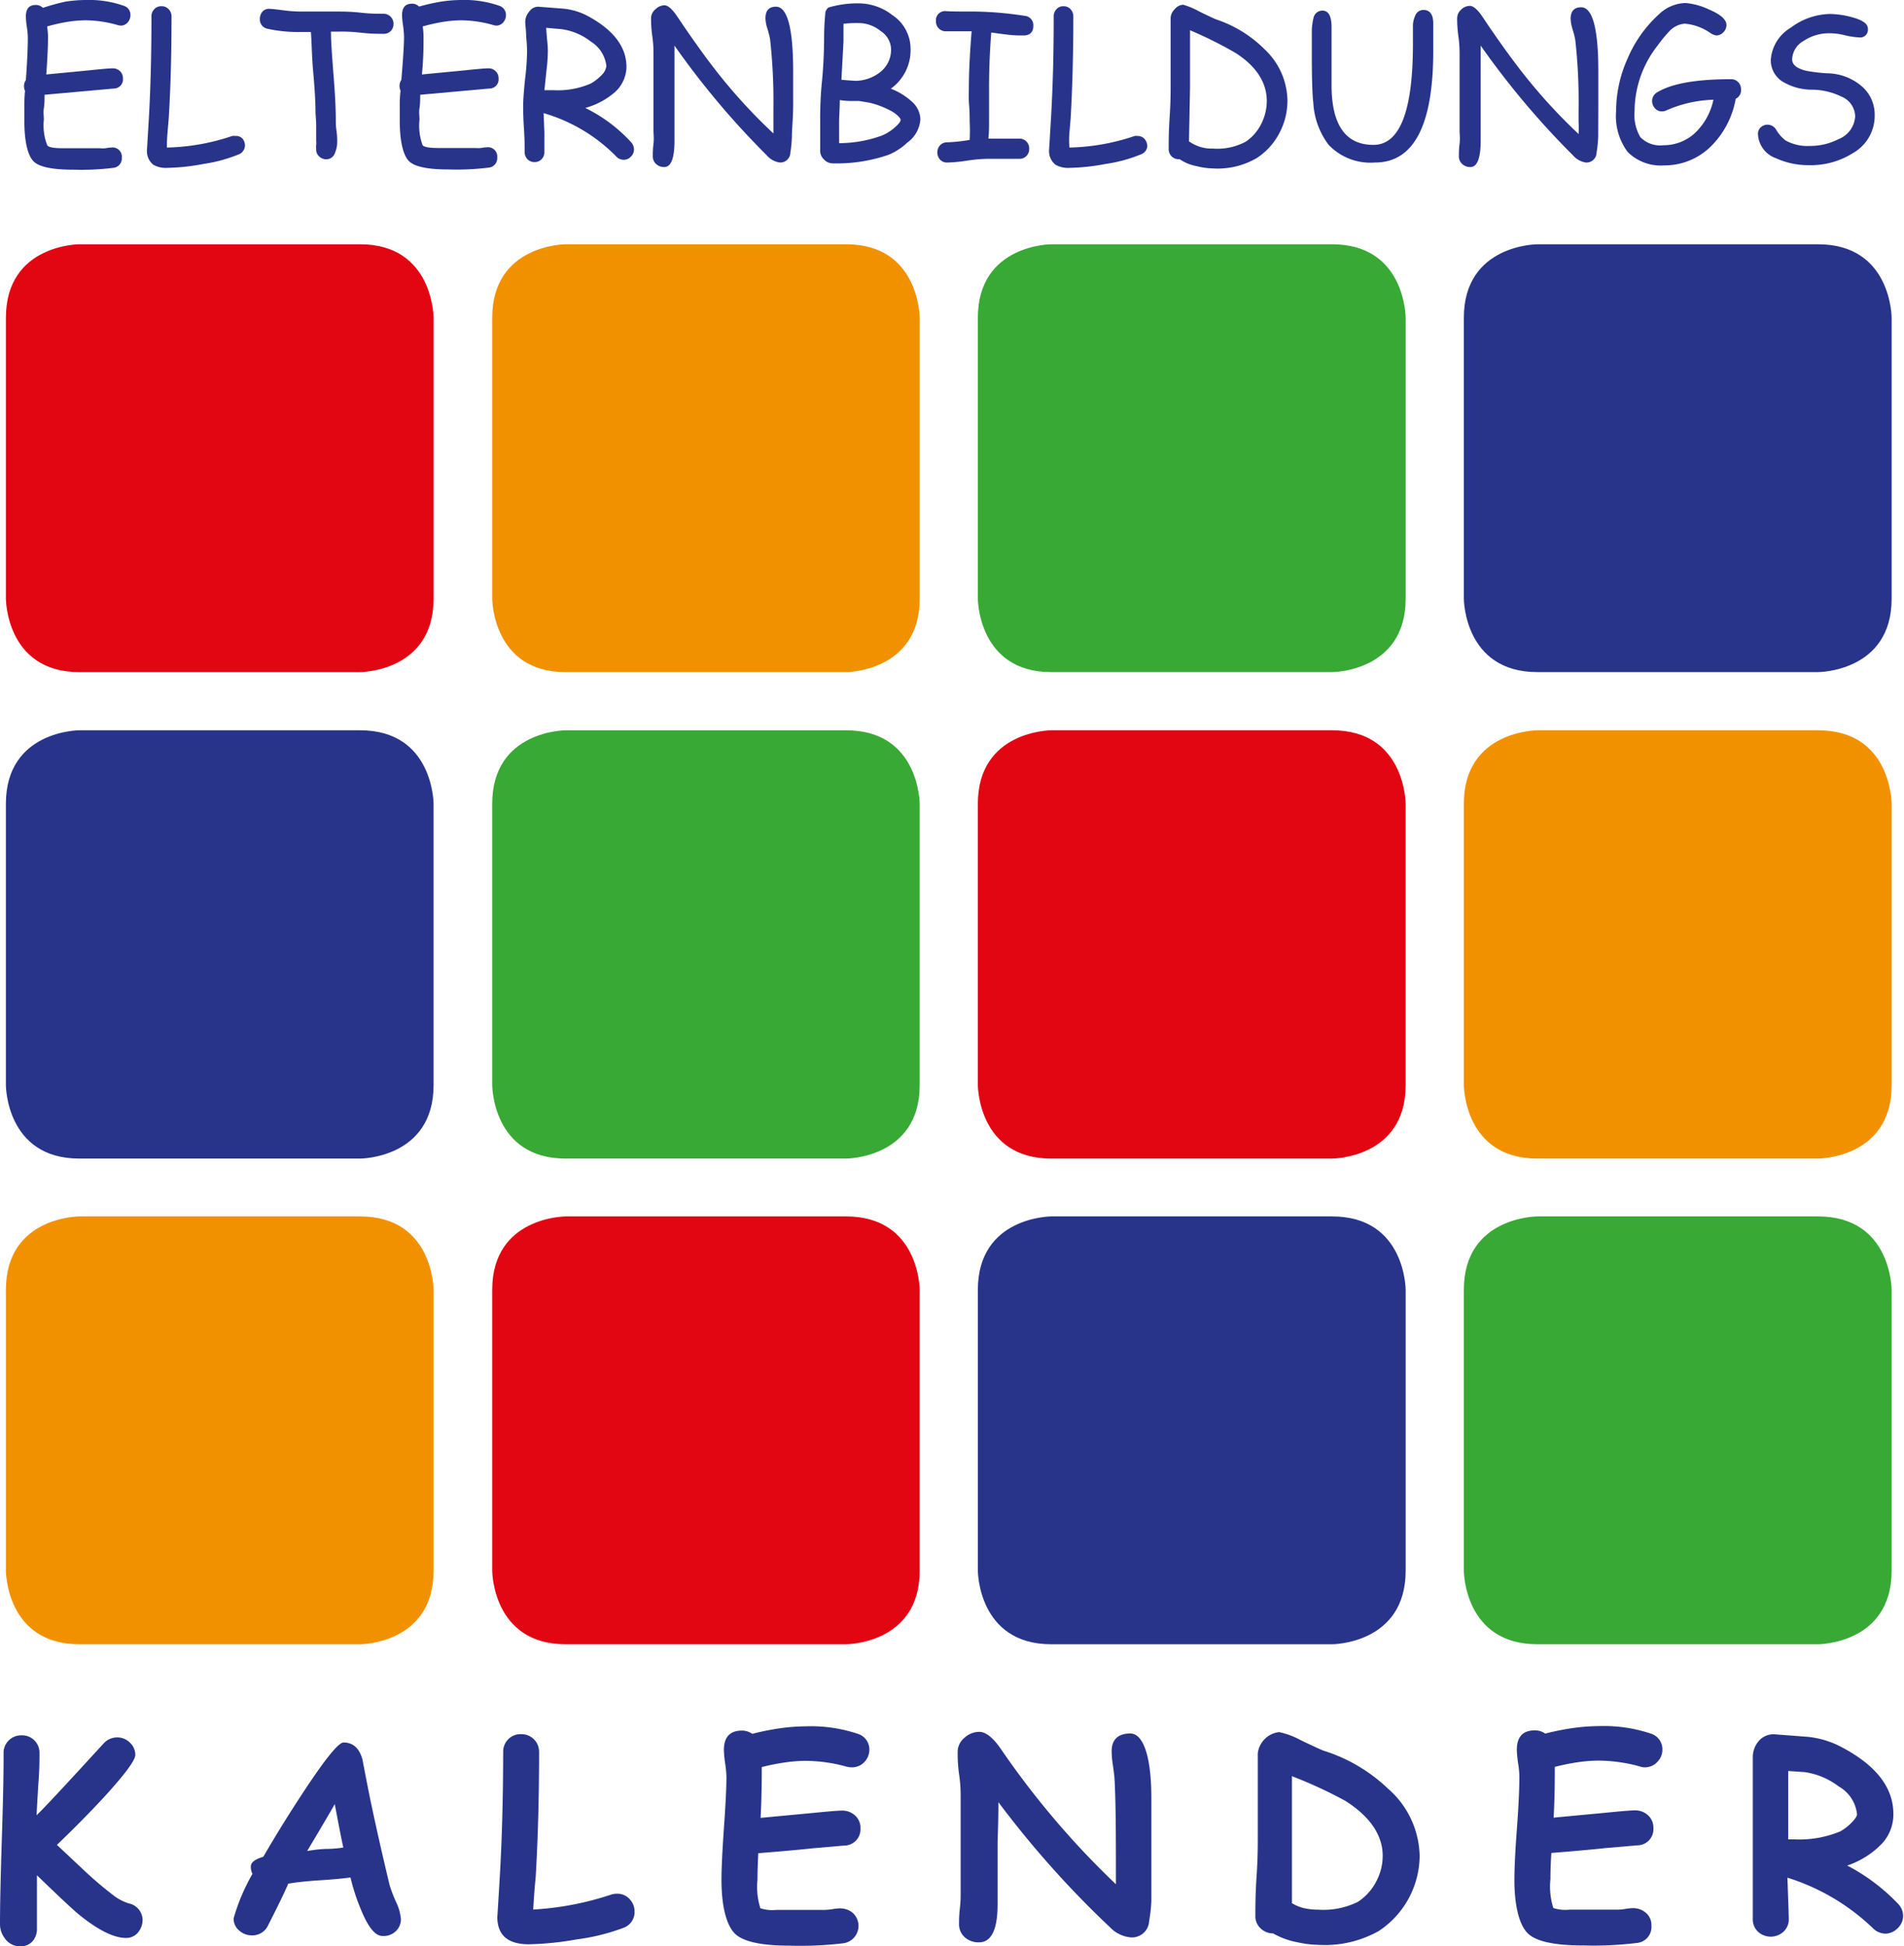 <svg xmlns="http://www.w3.org/2000/svg" viewBox="0 0 164.94 168.59"><defs><style>.cls-1{fill:#e20613;}.cls-2{fill:#28348a;}.cls-3{fill:#f29100;}.cls-4{fill:#39a935;}</style></defs><title>elbi_logo_svg</title><g id="Ebene_2" data-name="Ebene 2"><g id="Ebene_1-2" data-name="Ebene 1"><path class="cls-1" d="M6.87,21.16s-6.36,0-6.36,6.37V51.86s0,6.36,6.36,6.36H31.2s6.36,0,6.36-6.36V27.53s0-6.37-6.36-6.37Z"/><path class="cls-2" d="M6.87,63.26s-6.36,0-6.36,6.37V94s0,6.36,6.36,6.36H31.2s6.36,0,6.36-6.36V69.63s0-6.37-6.36-6.37Z"/><path class="cls-3" d="M6.87,105.37s-6.36,0-6.36,6.36v24.33s0,6.37,6.36,6.37H31.2s6.36,0,6.36-6.37V111.73s0-6.36-6.36-6.36Z"/><path class="cls-3" d="M49,21.16s-6.36,0-6.36,6.37V51.86s0,6.36,6.36,6.36H73.3s6.37,0,6.37-6.36V27.53s0-6.37-6.37-6.37Z"/><path class="cls-4" d="M49,63.26s-6.36,0-6.36,6.37V94s0,6.36,6.36,6.36H73.3s6.37,0,6.37-6.36V69.63s0-6.37-6.37-6.37Z"/><path class="cls-1" d="M49,105.37s-6.36,0-6.36,6.36v24.33s0,6.37,6.36,6.37H73.3s6.37,0,6.37-6.37V111.73s0-6.36-6.37-6.36Z"/><path class="cls-4" d="M91.07,21.16s-6.36,0-6.36,6.37V51.86s0,6.36,6.36,6.36H115.4s6.37,0,6.37-6.36V27.53s0-6.37-6.37-6.37Z"/><path class="cls-1" d="M91.07,63.26s-6.36,0-6.36,6.37V94s0,6.36,6.36,6.36H115.4s6.37,0,6.37-6.36V69.63s0-6.37-6.37-6.37Z"/><path class="cls-2" d="M91.07,105.37s-6.36,0-6.36,6.36v24.33s0,6.37,6.36,6.37H115.4s6.37,0,6.37-6.37V111.73s0-6.36-6.37-6.36Z"/><path class="cls-2" d="M133.18,21.16s-6.37,0-6.37,6.37V51.86s0,6.36,6.37,6.36H157.5s6.37,0,6.37-6.36V27.53s0-6.37-6.37-6.37Z"/><path class="cls-3" d="M133.18,63.26s-6.37,0-6.37,6.37V94s0,6.36,6.37,6.36H157.5s6.37,0,6.37-6.36V69.63s0-6.37-6.37-6.37Z"/><path class="cls-4" d="M133.18,105.37s-6.37,0-6.37,6.36v24.33s0,6.37,6.37,6.37H157.5s6.37,0,6.37-6.37V111.73s0-6.36-6.37-6.36Z"/><path class="cls-2" d="M10.46,2.22a1,1,0,0,1-.27-.05A10.3,10.3,0,0,0,7.4,1.76a10.77,10.77,0,0,0-1.53.13,15.92,15.92,0,0,0-1.79.4,7,7,0,0,1,.08.89q0,1.19-.15,3.27l3.75-.36c1.1-.12,1.78-.17,2-.17a.88.88,0,0,1,.63.24.84.84,0,0,1,.26.64.79.79,0,0,1-.79.87l-2,.18-4,.36c0,.41,0,.79-.06,1.15s0,.7,0,1A4.71,4.71,0,0,0,4.1,12.6c.13.16.58.24,1.34.24l1.6,0,1.6,0a2.85,2.85,0,0,0,.51,0,3.12,3.12,0,0,1,.49-.06.8.8,0,0,1,.91.89.81.81,0,0,1-.73.87,22.39,22.39,0,0,1-3.48.16c-1.77,0-2.91-.23-3.41-.7s-.82-1.68-.82-3.51q0-.56,0-1.2c0-.44,0-.9.06-1.41a1,1,0,0,1-.09-.42.89.89,0,0,1,.16-.52c.12-1.65.17-2.87.17-3.65a6.64,6.64,0,0,0-.08-.93,7,7,0,0,1-.09-.93c0-.68.29-1,.86-1a.86.86,0,0,1,.62.25A18.16,18.16,0,0,1,5.68.14,11.93,11.93,0,0,1,7.4,0a9.1,9.1,0,0,1,3.32.5.81.81,0,0,1,.58.82.93.93,0,0,1-.23.61A.78.78,0,0,1,10.46,2.22Z"/><path class="cls-2" d="M20.64,13.39a13.1,13.1,0,0,1-3,.81,18.15,18.15,0,0,1-3.12.34,2.19,2.19,0,0,1-1.24-.27A1.51,1.51,0,0,1,12.73,13l.17-2.83q.22-3.91.22-8.7A.88.88,0,0,1,13.36.8.8.8,0,0,1,14,.54a.78.78,0,0,1,.61.26.89.89,0,0,1,.25.62q0,4.85-.24,8.8l-.11,1.3a11.67,11.67,0,0,0-.05,1.26,18.72,18.72,0,0,0,5.65-1,1,1,0,0,1,.28,0A.75.75,0,0,1,21,12a.92.92,0,0,1,.22.61A.85.85,0,0,1,20.64,13.39Z"/><path class="cls-2" d="M33.18,2.93c-.42,0-1.07,0-1.95-.1s-1.51-.1-1.95-.09h-.61c0,.79.09,2.07.23,3.84s.19,2.93.19,3.84c0,.2,0,.5.06.91s.06.71.06.91a2.4,2.4,0,0,1-.19,1,.79.79,0,0,1-.74.56.91.91,0,0,1-.62-.24.78.78,0,0,1-.27-.62,2.31,2.31,0,0,1,0-.38,2.31,2.31,0,0,0,0-.39c0-.28,0-.7,0-1.25s-.06-1-.06-1.27c0-.82-.07-2-.2-3.44S27,3.47,26.93,2.77h-.78a12.53,12.53,0,0,1-2.94-.27.82.82,0,0,1-.7-.85A1,1,0,0,1,22.74,1,.75.75,0,0,1,23.4.77c.2,0,.65.06,1.37.15A12,12,0,0,0,26.15,1l1.56,0,1.56,0c.44,0,1.09,0,2,.1s1.51.09,1.95.09a.84.84,0,0,1,.62.26.85.85,0,0,1,.25.62.89.89,0,0,1-.25.63A.87.87,0,0,1,33.18,2.93Z"/><path class="cls-2" d="M43,2.22a1,1,0,0,1-.27-.05,10.3,10.3,0,0,0-2.79-.41,10.77,10.77,0,0,0-1.53.13,15.92,15.92,0,0,0-1.79.4,6.74,6.74,0,0,1,.07.89c0,.79,0,1.88-.14,3.27l3.75-.36c1.1-.12,1.78-.17,2-.17a.88.88,0,0,1,.63.24.84.84,0,0,1,.26.64.79.79,0,0,1-.79.87l-2,.18-4,.36c0,.41,0,.79-.06,1.15s0,.7,0,1a4.92,4.92,0,0,0,.27,2.22q.21.24,1.35.24l1.6,0,1.6,0a2.93,2.93,0,0,0,.51,0,3,3,0,0,1,.49-.06.8.8,0,0,1,.91.89.81.81,0,0,1-.73.87,22.48,22.48,0,0,1-3.48.16c-1.77,0-2.91-.23-3.41-.7s-.82-1.68-.82-3.51c0-.37,0-.77,0-1.2s0-.9.07-1.41a1,1,0,0,1-.09-.42.89.89,0,0,1,.16-.52C34.91,5.18,35,4,35,3.18a8.66,8.66,0,0,0-.08-.93,7,7,0,0,1-.09-.93c0-.68.29-1,.86-1a.82.82,0,0,1,.61.25A18.32,18.32,0,0,1,38.21.14,11.82,11.82,0,0,1,39.93,0a9.13,9.13,0,0,1,3.32.5.82.82,0,0,1,.58.82.93.93,0,0,1-.23.61A.78.78,0,0,1,43,2.22Z"/><path class="cls-2" d="M54,13.84a.84.84,0,0,1-.61-.28,14.43,14.43,0,0,0-6.3-3.76l.07,1.67,0,1.69a.88.88,0,0,1-.24.63.81.81,0,0,1-.61.25.83.83,0,0,1-.62-.25.88.88,0,0,1-.24-.63c0-.45,0-1.12-.06-2s-.07-1.56-.07-2,.06-1.31.17-2.35a21.75,21.75,0,0,0,.17-2.34,12.74,12.74,0,0,0-.08-1.29c0-.57-.08-1-.08-1.29A1.37,1.37,0,0,1,45.85,1a.93.93,0,0,1,.89-.41l2.07.16a5.7,5.7,0,0,1,2,.58q3.47,1.83,3.46,4.49a3,3,0,0,1-1.18,2.31A6.48,6.48,0,0,1,50.7,9.35a13.32,13.32,0,0,1,4,3,.92.92,0,0,1,.22.59.83.83,0,0,1-.26.62A.82.82,0,0,1,54,13.84ZM48.58,2.52l-1.27-.11.08,1a9,9,0,0,1,.07,1,15.07,15.07,0,0,1-.12,1.7l-.18,1.7h.76a7.16,7.16,0,0,0,3.27-.58,4.1,4.1,0,0,0,.89-.69,1.35,1.35,0,0,0,.45-.82A2.87,2.87,0,0,0,51.18,3.6,5.21,5.21,0,0,0,48.58,2.52Z"/><path class="cls-2" d="M68.6,11.84a10.91,10.91,0,0,1-.13,1.37.88.88,0,0,1-.92.87,1.82,1.82,0,0,1-1.12-.62,70.59,70.59,0,0,1-8-9.51l0,1.94,0,2q0,.72,0,2.13c0,.95,0,1.67,0,2.15,0,1.53-.29,2.3-.89,2.3a1,1,0,0,1-.74-.3.88.88,0,0,1-.25-.63c0-.24,0-.61.06-1.09s0-.85,0-1.09,0-.88,0-1.59,0-1.23,0-1.59,0-.94,0-1.7,0-1.34,0-1.71,0-.9-.1-1.61-.11-1.24-.11-1.6A1,1,0,0,1,56.8.79a1.08,1.08,0,0,1,.77-.33c.3,0,.67.33,1.12,1q2.13,3.18,3.84,5.3A47.66,47.66,0,0,0,67,11.56c0-.25,0-.61,0-1.09l0-1.08a49.2,49.2,0,0,0-.29-6,8.33,8.33,0,0,0-.23-.9,3.23,3.23,0,0,1-.17-.91c0-.66.3-1,.91-1q1.48,0,1.49,5.55c0,.64,0,1.58,0,2.84S68.6,11.21,68.6,11.84Z"/><path class="cls-2" d="M77,13.4a13.72,13.72,0,0,1-4.92.75,1,1,0,0,1-.7-.34,1,1,0,0,1-.33-.72V10.6c0-.82,0-2,.15-3.49s.18-2.82.19-3.55c0-.52,0-1.31.1-2.34a.71.71,0,0,1,.28-.57A8.92,8.92,0,0,1,74.38.29a4.78,4.78,0,0,1,2.9,1,3.51,3.51,0,0,1,1.6,2.92,4.09,4.09,0,0,1-1.71,3.47,5.88,5.88,0,0,1,1.92,1.21,2.11,2.11,0,0,1,.64,1.46,2.7,2.7,0,0,1-1.13,2A5.4,5.4,0,0,1,77,13.4ZM75.34,8.9l-.9-.15H74.1l-.35,0a6.8,6.8,0,0,1-1-.08c0,.72-.06,1.36-.06,1.93V12.4a10.89,10.89,0,0,0,3.66-.64,3.82,3.82,0,0,0,1.15-.71c.35-.3.52-.52.52-.67s-.37-.57-1.1-.91A7.7,7.7,0,0,0,75.34,8.9ZM74.38,2a9.64,9.64,0,0,0-1.31.06V3.6l-.18,3.31c.82.07,1.25.1,1.31.09a3.53,3.53,0,0,0,2.11-.8,2.46,2.46,0,0,0,.88-2,1.94,1.94,0,0,0-.9-1.51A3,3,0,0,0,74.38,2Z"/><path class="cls-2" d="M88.63,3.07A9.89,9.89,0,0,1,87.25,3l-1.38-.18c-.13,1.66-.19,3.25-.19,4.76,0,.4,0,.9,0,1.48s0,1.09,0,1.49,0,1-.06,1.46l2.69,0a.82.82,0,0,1,.61.25.86.86,0,0,1,.24.62.88.88,0,0,1-.24.63.82.82,0,0,1-.61.25l-1.44,0c-.64,0-1.11,0-1.43,0a14.77,14.77,0,0,0-1.7.16,12.5,12.5,0,0,1-1.7.16.8.8,0,0,1-.6-.25.93.93,0,0,1,0-1.25.8.8,0,0,1,.6-.25A15.19,15.19,0,0,0,84,12.12,14.92,14.92,0,0,0,84,10.53c0-.39,0-.87-.05-1.44S83.93,8,83.93,7.65c0-1.31.08-3,.24-4.94l-1.11,0-1.12,0a.84.84,0,0,1-.61-.24.86.86,0,0,1-.25-.64.79.79,0,0,1,.8-.87C82.35,1,83.21,1,84.48,1a30.47,30.47,0,0,1,4.27.37.81.81,0,0,1,.76.91.78.78,0,0,1-.29.65A1,1,0,0,1,88.63,3.07Z"/><path class="cls-2" d="M98.79,13.39a12.81,12.81,0,0,1-3,.81,18.15,18.15,0,0,1-3.11.34,2.17,2.17,0,0,1-1.24-.27A1.49,1.49,0,0,1,90.88,13l.17-2.83q.23-3.91.23-8.7A.88.88,0,0,1,91.52.8a.76.76,0,0,1,.6-.26.8.8,0,0,1,.62.26.88.88,0,0,1,.24.62q0,4.85-.23,8.8l-.11,1.3a8.1,8.1,0,0,0,0,1.26,18.72,18.72,0,0,0,5.65-1,.88.88,0,0,1,.27,0,.77.77,0,0,1,.62.29,1,1,0,0,1,.21.61A.84.84,0,0,1,98.79,13.39Z"/><path class="cls-2" d="M108.89,13.68a6.7,6.7,0,0,1-3.81.91,6.19,6.19,0,0,1-1.43-.2,3.86,3.86,0,0,1-1.46-.6h-.08a.83.83,0,0,1-.62-.25.89.89,0,0,1-.25-.63c0-.6,0-1.49.08-2.69s.09-2.09.09-2.69,0-1.67,0-3,0-2.32,0-3a1.14,1.14,0,0,1,.36-.74,1,1,0,0,1,.72-.38,6.25,6.25,0,0,1,1.37.57c.88.43,1.39.67,1.52.71a10.72,10.72,0,0,1,4.15,2.56,6.22,6.22,0,0,1,2,4.46,6,6,0,0,1-.69,2.8A5.72,5.72,0,0,1,108.89,13.68Zm-1.8-9.06a35,35,0,0,0-4-2l0,2.47,0,2.46L103,12.25l.18.11a3.32,3.32,0,0,0,1.9.51,5.19,5.19,0,0,0,2.84-.6,4,4,0,0,0,1.33-1.52,4.4,4.4,0,0,0,.49-2Q109.73,6.35,107.09,4.62Z"/><path class="cls-2" d="M119.1,14.08a5,5,0,0,1-4-1.53,6.62,6.62,0,0,1-1.33-3.65c-.09-.72-.13-2.17-.13-4.34,0-.8,0-1.44,0-1.93a5.38,5.38,0,0,1,.15-1.09.78.78,0,0,1,.77-.62c.53,0,.79.48.79,1.44v5q0,5.19,3.63,5.19,3.42,0,3.42-8.74V3c0-.35,0-.58,0-.69a2.12,2.12,0,0,1,.19-.93.76.76,0,0,1,.71-.52c.57,0,.86.39.86,1.18V4.17Q124.22,14.09,119.1,14.08Z"/><path class="cls-2" d="M138.45,11.84a11.48,11.48,0,0,1-.14,1.37.88.88,0,0,1-.92.87,1.84,1.84,0,0,1-1.12-.62,70.59,70.59,0,0,1-8-9.51l0,1.94,0,2q0,.72,0,2.13c0,.95,0,1.67,0,2.15,0,1.53-.3,2.3-.89,2.3a1,1,0,0,1-.75-.3.88.88,0,0,1-.25-.63c0-.24,0-.61.06-1.09s0-.85,0-1.09,0-.88,0-1.59,0-1.23,0-1.59,0-.94,0-1.7,0-1.34,0-1.71,0-.9-.1-1.61-.11-1.24-.11-1.6a1,1,0,0,1,.34-.72,1.08,1.08,0,0,1,.77-.33c.3,0,.68.33,1.12,1q2.13,3.18,3.84,5.3a47.66,47.66,0,0,0,4.45,4.8,9.66,9.66,0,0,0,0-1.09l0-1.08a47.23,47.23,0,0,0-.29-6,8.33,8.33,0,0,0-.23-.9,3.64,3.64,0,0,1-.17-.91c0-.66.3-1,.91-1q1.49,0,1.49,5.55c0,.64,0,1.58,0,2.84S138.45,11.21,138.45,11.84Z"/><path class="cls-2" d="M150.36,8.56a7.65,7.65,0,0,1-2.23,4.2,5.72,5.72,0,0,1-4,1.57A4.05,4.05,0,0,1,141,13.16a5.2,5.2,0,0,1-1-3.54,11.13,11.13,0,0,1,1-4.56,10.88,10.88,0,0,1,2.69-3.8,3.45,3.45,0,0,1,2.32-1A5.92,5.92,0,0,1,148,.8c1,.42,1.56.87,1.56,1.37a.89.89,0,0,1-.26.62.84.84,0,0,1-.62.28,1.23,1.23,0,0,1-.53-.22,4.52,4.52,0,0,0-2.21-.8,2.06,2.06,0,0,0-1.34.67,11.88,11.88,0,0,0-1,1.22,9.24,9.24,0,0,0-2,5.68,3.82,3.82,0,0,0,.5,2.26,2.39,2.39,0,0,0,2,.7,4,4,0,0,0,2.67-1,5.51,5.51,0,0,0,1.66-2.94,10.85,10.85,0,0,0-4.07.92.92.92,0,0,1-.38.09.77.77,0,0,1-.63-.29.91.91,0,0,1-.23-.61.86.86,0,0,1,.45-.76c1.24-.75,3.36-1.13,6.38-1.13a.85.85,0,0,1,.87.88A.82.82,0,0,1,150.36,8.56Z"/><path class="cls-2" d="M152.29,11.61a.76.76,0,0,1,.25-.59.87.87,0,0,1,.62-.22.88.88,0,0,1,.73.48,3.38,3.38,0,0,0,.78.88,3.87,3.87,0,0,0,2.12.48,5.31,5.31,0,0,0,2.46-.58,2.26,2.26,0,0,0,1.46-2,1.91,1.91,0,0,0-1.23-1.71,5.86,5.86,0,0,0-2.56-.58,4.92,4.92,0,0,1-2.3-.59,2.18,2.18,0,0,1-1.22-2,3.52,3.52,0,0,1,1.73-2.78,5.82,5.82,0,0,1,3.42-1.19,7.72,7.72,0,0,1,1.88.28c.92.25,1.38.56,1.38,1a.67.67,0,0,1-.77.75,6.86,6.86,0,0,1-1.2-.18,5.59,5.59,0,0,0-1.32-.18,4,4,0,0,0-2.27.66,1.91,1.91,0,0,0-1,1.6c0,.47.42.81,1.26,1a14.07,14.07,0,0,0,1.83.21,4.66,4.66,0,0,1,3.06,1.23,3.24,3.24,0,0,1,1,2.42,3.71,3.71,0,0,1-1.88,3.26,6.85,6.85,0,0,1-3.79,1.05,6.77,6.77,0,0,1-2.87-.6A2.32,2.32,0,0,1,152.29,11.61Z"/><path class="cls-2" d="M3.2,162.44v4.68a1.65,1.65,0,0,1-.28.91,1.31,1.31,0,0,1-1.14.56,1.57,1.57,0,0,1-1.38-.71A2,2,0,0,1,0,166.69q0-2.48.16-7.43t.15-7.43a1.47,1.47,0,0,1,.45-1.07,1.52,1.52,0,0,1,1.11-.44,1.5,1.5,0,0,1,1.55,1.51c0,.67,0,1.57-.1,2.71q-.12,2-.15,2.7c.52-.48,2.45-2.55,5.78-6.19a1.59,1.59,0,0,1,1.19-.55,1.52,1.52,0,0,1,1.1.44,1.43,1.43,0,0,1,.48,1.08c0,.46-.89,1.66-2.65,3.59-1.31,1.42-2.69,2.81-4.14,4.2l2.44,2.29a32.16,32.16,0,0,0,2.56,2.16,4.19,4.19,0,0,0,1.23.62,1.48,1.48,0,0,1,1.19,1.46,1.66,1.66,0,0,1-.3.93,1.31,1.31,0,0,1-1.15.6c-1.06,0-2.44-.7-4.13-2.08C6.27,165.37,5.07,164.25,3.2,162.44Z"/><path class="cls-2" d="M33.13,167.7q-.89,0-1.77-2.07a17.88,17.88,0,0,1-1-3c-.54.08-1.44.17-2.69.25s-2.07.18-2.7.29c-.34.81-.93,2-1.78,3.68a1.5,1.5,0,0,1-1.36.8,1.65,1.65,0,0,1-1.1-.41,1.34,1.34,0,0,1-.49-1.07,17.07,17.07,0,0,1,1.63-3.85,1.34,1.34,0,0,1-.14-.65c0-.35.39-.63,1.08-.83q1.59-2.75,3.52-5.68c1.86-2.82,3-4.22,3.43-4.22.82,0,1.37.49,1.64,1.48.15.79.38,2,.7,3.57.45,2.14,1,4.59,1.66,7.34a12.91,12.91,0,0,0,.57,1.47,4.15,4.15,0,0,1,.4,1.44,1.4,1.4,0,0,1-.48,1.08A1.5,1.5,0,0,1,33.13,167.7ZM29,156.28c-.57,1-1.37,2.35-2.39,4.06a12.56,12.56,0,0,1,1.56-.18c.83,0,1.35-.09,1.57-.12C29.53,159.07,29.29,157.82,29,156.28Z"/><path class="cls-2" d="M54,167a18.21,18.21,0,0,1-4.06,1,26.18,26.18,0,0,1-4.13.42c-1.82,0-2.73-.79-2.73-2.39,0,.13.07-1,.22-3.53q.28-4.83.29-10.76a1.5,1.5,0,0,1,.44-1.08,1.47,1.47,0,0,1,1.11-.44,1.52,1.52,0,0,1,1.56,1.52c0,4-.1,7.6-.3,10.94q-.1.89-.21,2.73a25.82,25.82,0,0,0,6.77-1.3,1.71,1.71,0,0,1,.49-.07,1.42,1.42,0,0,1,1.13.51,1.52,1.52,0,0,1,.39,1A1.45,1.45,0,0,1,54,167Z"/><path class="cls-2" d="M73.76,153.09a1.62,1.62,0,0,1-.47-.07,13.6,13.6,0,0,0-3.5-.49,13,13,0,0,0-1.8.14,19.74,19.74,0,0,0-2,.4c0,1,0,2.45-.1,4.4l4.36-.41c1.42-.14,2.32-.22,2.69-.22a1.63,1.63,0,0,1,1.13.42,1.43,1.43,0,0,1,.47,1.11,1.41,1.41,0,0,1-1.42,1.5l-2.66.23c-1,.11-2.64.26-4.77.43-.05.94-.07,1.7-.07,2.28a6.18,6.18,0,0,0,.25,2.49,3.37,3.37,0,0,0,1.4.14l2.09,0,2.08,0a5.25,5.25,0,0,0,.66-.06,4,4,0,0,1,.64-.07,1.71,1.71,0,0,1,1.11.37,1.52,1.52,0,0,1-.78,2.65,31.62,31.62,0,0,1-4.63.21c-2.42,0-4-.33-4.73-1s-1.21-2.28-1.21-4.68c0-1,.07-2.49.21-4.48s.22-3.48.22-4.47a9.44,9.44,0,0,0-.11-1.15,9.56,9.56,0,0,1-.11-1.16c0-1.13.52-1.69,1.56-1.69a1.57,1.57,0,0,1,.9.28,22.73,22.73,0,0,1,2.46-.49,17.14,17.14,0,0,1,2.2-.16,12.75,12.75,0,0,1,4.48.65,1.41,1.41,0,0,1,1,1.41,1.53,1.53,0,0,1-.4,1A1.45,1.45,0,0,1,73.76,153.09Z"/><path class="cls-2" d="M99.74,164.63a12.15,12.15,0,0,1-.19,1.76,1.49,1.49,0,0,1-1.63,1.43,2.84,2.84,0,0,1-1.76-.87,84.4,84.4,0,0,1-9.67-10.84c0,1.93-.07,3.11-.07,3.55,0,.59,0,1.47,0,2.65s0,2.07,0,2.65c0,2.19-.54,3.29-1.61,3.29a1.76,1.76,0,0,1-1.3-.5,1.49,1.49,0,0,1-.43-1.08c0-.3,0-.75.07-1.35s.07-1,.07-1.35,0-1.09,0-2,0-1.53,0-2,0-1.17,0-2.12,0-1.64,0-2.11,0-1.11-.13-2-.13-1.54-.13-2a1.57,1.57,0,0,1,.57-1.19,1.89,1.89,0,0,1,1.31-.53c.55,0,1.16.48,1.83,1.43a73.17,73.17,0,0,0,10,11.77c0-.24,0-.8,0-1.69q0-5.49-.12-7.41c0-.21-.06-.61-.14-1.2a8.31,8.31,0,0,1-.11-1.22c0-1,.54-1.54,1.62-1.54s1.82,1.87,1.82,5.6c0,.08,0,.67,0,1.76Q99.74,163.25,99.74,164.63Z"/><path class="cls-2" d="M110.29,167.48a1.58,1.58,0,0,1-1.1-.45,1.42,1.42,0,0,1-.44-1.06c0-.75,0-1.86.1-3.35s.11-2.59.11-3.34,0-2.06,0-3.71,0-2.88,0-3.7a2.1,2.1,0,0,1,1.85-1.83,6.91,6.91,0,0,1,1.85.69c1.15.55,1.83.86,2,.92a14.2,14.2,0,0,1,5.57,3.28,7.92,7.92,0,0,1,2.75,5.83,7.86,7.86,0,0,1-3.54,6.51,9.5,9.5,0,0,1-5.2,1.2,9.21,9.21,0,0,1-1.87-.23A6.73,6.73,0,0,1,110.29,167.48ZM116.55,156a38.49,38.49,0,0,0-4.63-2.14v11a3.63,3.63,0,0,0,1,.42,5.31,5.31,0,0,0,1.25.14,6.74,6.74,0,0,0,3.45-.67,4.63,4.63,0,0,0,1.58-1.73,4.73,4.73,0,0,0,.58-2.27C119.78,159,118.71,157.37,116.55,156Z"/><path class="cls-2" d="M142.44,153.09A1.51,1.51,0,0,1,142,153a13.74,13.74,0,0,0-3.51-.49,13,13,0,0,0-1.8.14,20.11,20.11,0,0,0-2,.4c0,1,0,2.45-.1,4.4l4.35-.41c1.42-.14,2.32-.22,2.7-.22a1.62,1.62,0,0,1,1.12.42,1.43,1.43,0,0,1,.47,1.11,1.4,1.4,0,0,1-1.42,1.5l-2.66.23c-1,.11-2.64.26-4.76.43-.06.94-.08,1.7-.08,2.28a6.18,6.18,0,0,0,.25,2.49,3.43,3.43,0,0,0,1.41.14l2.08,0,2.08,0a5.25,5.25,0,0,0,.66-.06,4,4,0,0,1,.65-.07,1.68,1.68,0,0,1,1.1.37,1.38,1.38,0,0,1,.52,1.16,1.39,1.39,0,0,1-1.3,1.49,31.36,31.36,0,0,1-4.62.21c-2.42,0-4-.33-4.74-1s-1.21-2.28-1.21-4.68c0-1,.07-2.49.22-4.48s.21-3.48.21-4.47a7.76,7.76,0,0,0-.11-1.15,9.56,9.56,0,0,1-.11-1.16c0-1.13.52-1.69,1.56-1.69a1.52,1.52,0,0,1,.9.28,22.73,22.73,0,0,1,2.46-.49,17.27,17.27,0,0,1,2.2-.16,12.85,12.85,0,0,1,4.49.65,1.42,1.42,0,0,1,1,1.41,1.48,1.48,0,0,1-.4,1A1.45,1.45,0,0,1,142.44,153.09Z"/><path class="cls-2" d="M163.36,167.5a1.56,1.56,0,0,1-1.11-.47,18.75,18.75,0,0,0-7.41-4.38c.08,2.16.12,3.36.12,3.59a1.44,1.44,0,0,1-.45,1.08,1.63,1.63,0,0,1-2.23,0,1.47,1.47,0,0,1-.44-1.08c0-.55,0-1.39,0-2.5s0-1.94,0-2.5l0-9a2.15,2.15,0,0,1,.43-1.32,1.69,1.69,0,0,1,1.57-.68l2.77.21a8,8,0,0,1,2.65.75c3.17,1.6,4.76,3.57,4.76,5.94a3.71,3.71,0,0,1-1,2.57,7.48,7.48,0,0,1-3,1.89,16.76,16.76,0,0,1,4.45,3.36,1.48,1.48,0,0,1,.39,1,1.45,1.45,0,0,1-.47,1.07A1.54,1.54,0,0,1,163.36,167.5Zm-7.14-14-1.31-.09v5.92h.49a9.27,9.27,0,0,0,4-.68,4.18,4.18,0,0,0,1-.77c.31-.32.47-.56.47-.72a3.14,3.14,0,0,0-1.58-2.41A6.4,6.4,0,0,0,156.22,153.49Z"/></g></g></svg>